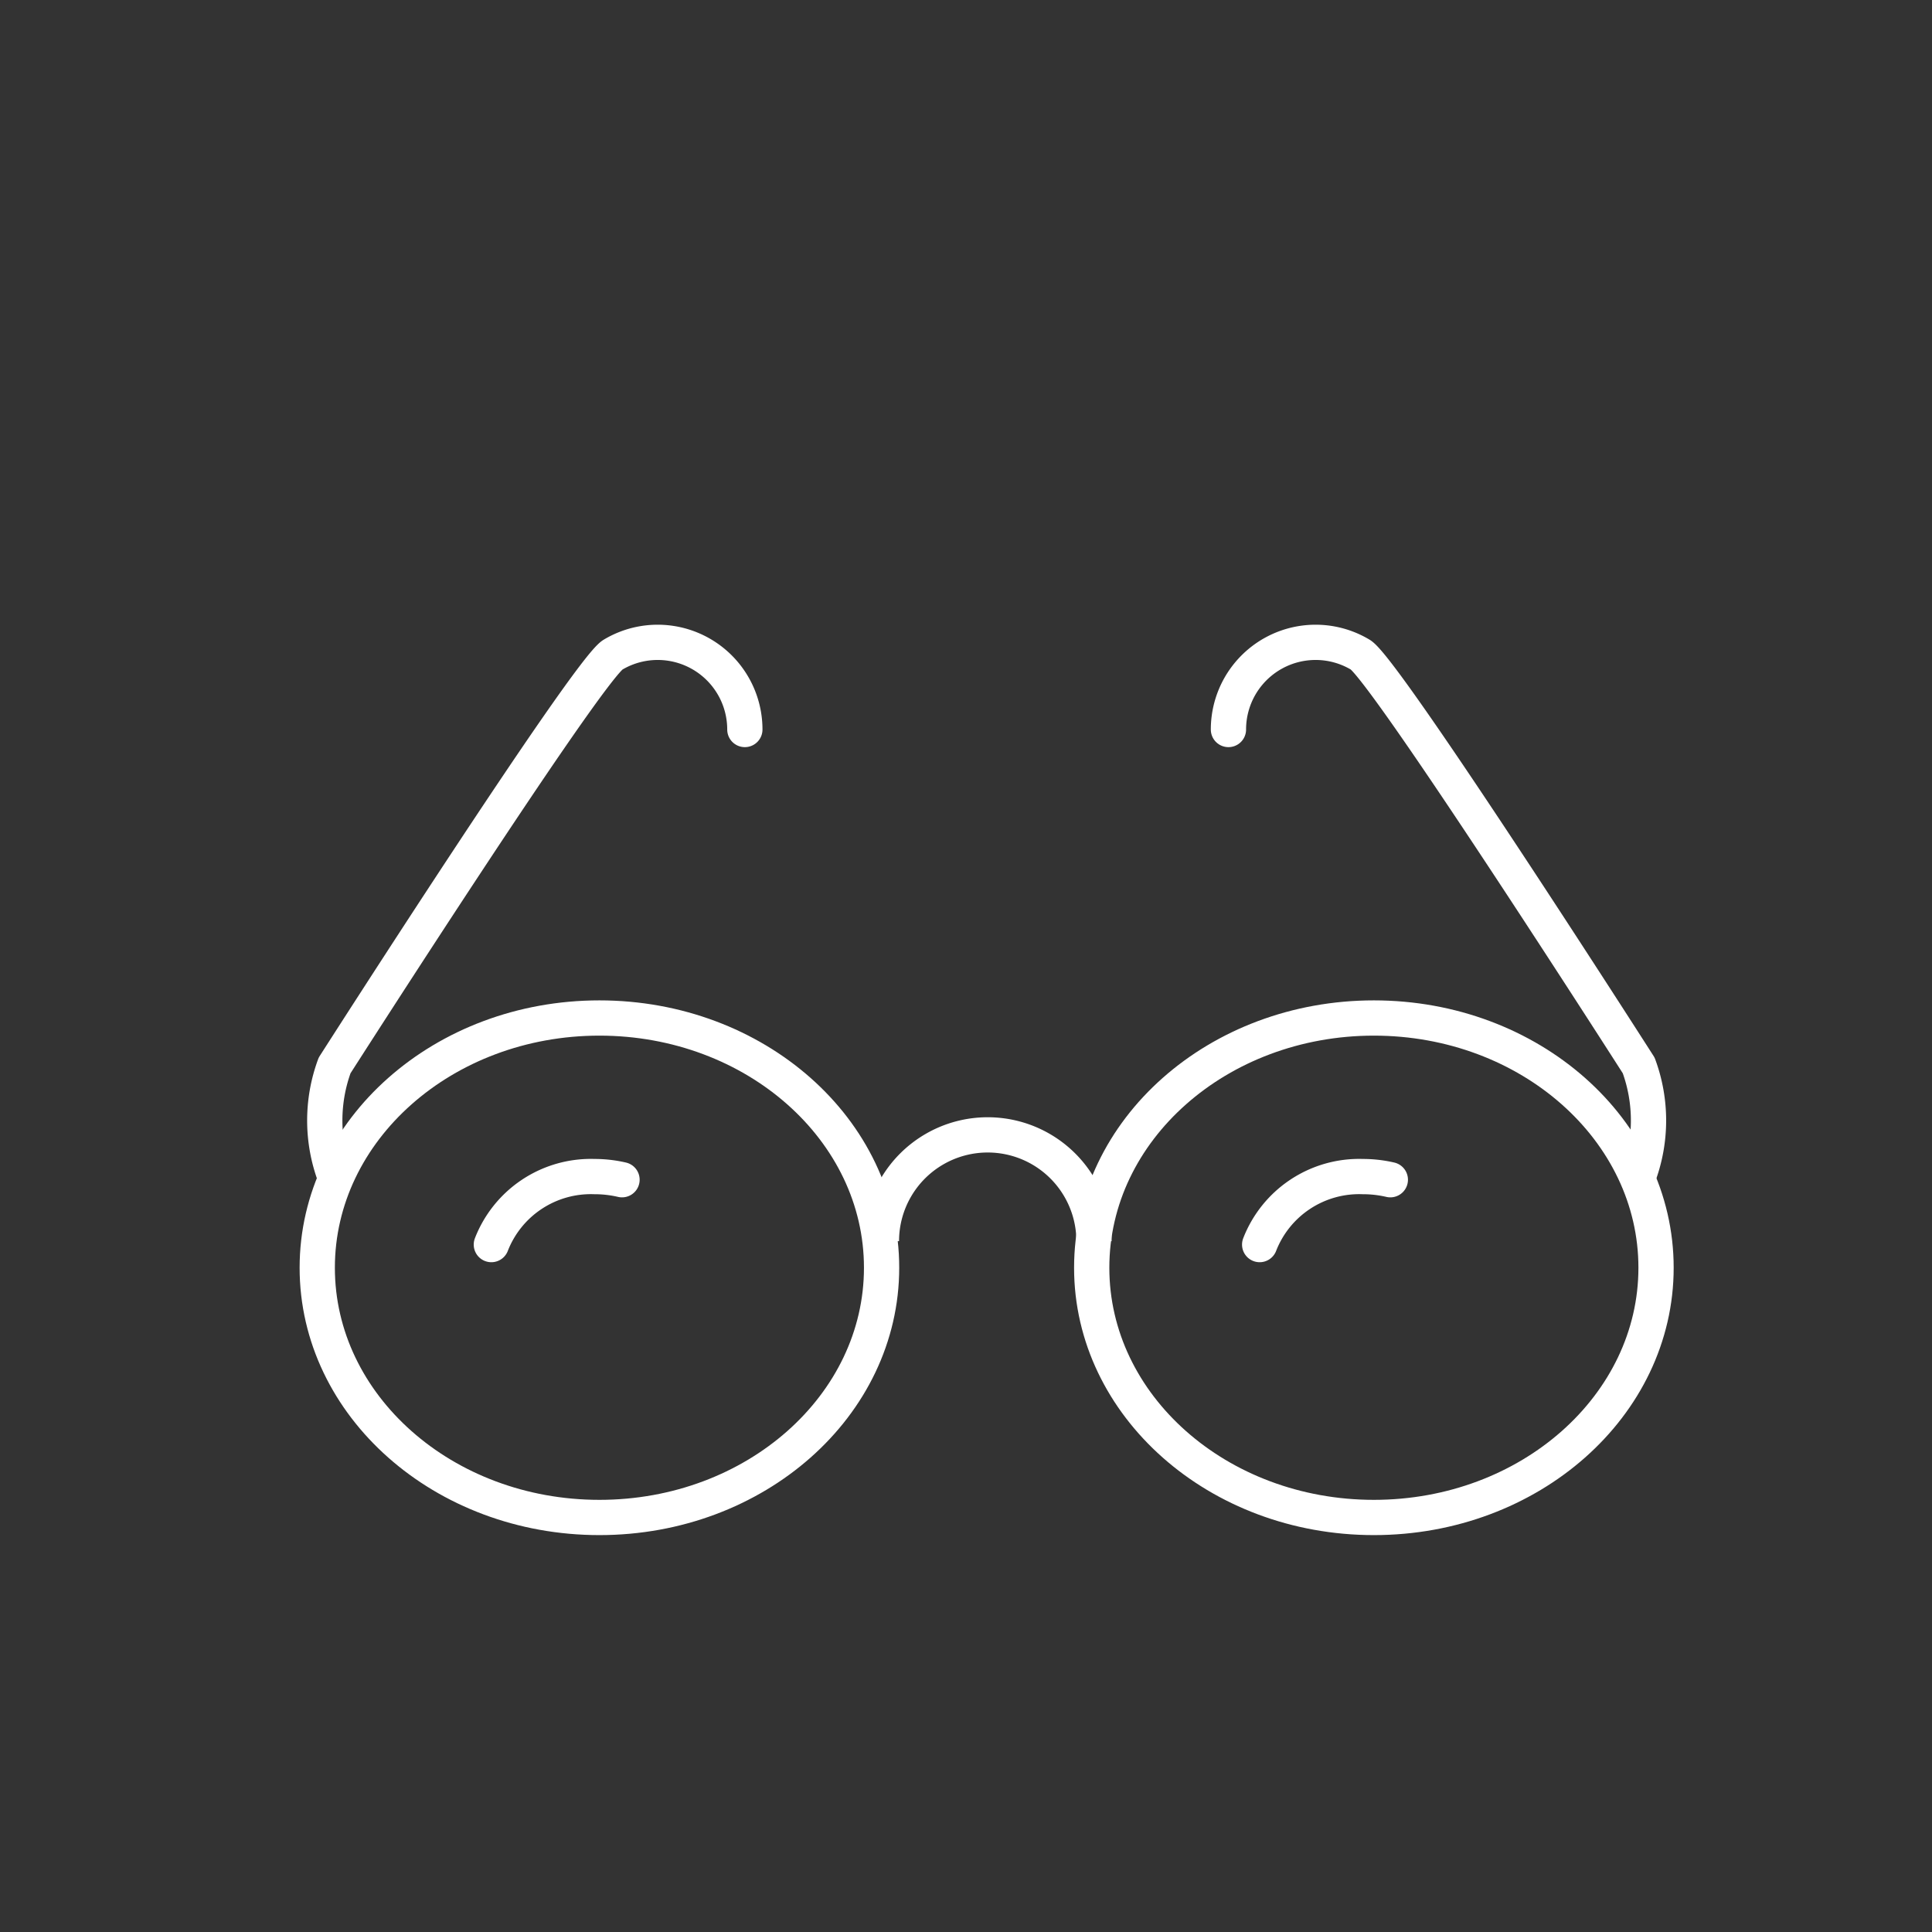 <svg id="a00b742c-657a-4e3c-adf7-fa59707f6bd0" data-name="Ebene 1" xmlns="http://www.w3.org/2000/svg" viewBox="0 0 164.409 164.409"><rect x="0" y="0" width="164.409" height="164.409" fill="#333333" stroke="none"/><title>newsletter</title><path d="M93.096,105.62a9.044,9.044,0,0,0-18.089,0" style="fill:none;stroke:#fff;stroke-linejoin:round;stroke-width:3px"/><ellipse cx="116.914" cy="107.882" rx="24.012" ry="21.252" style="fill:none;stroke:#fff;stroke-linejoin:round;stroke-width:3px"/><path d="M139.412,100.135a13.539,13.539,0,0,0,.037-9.469s-21.525-33.656-23.686-34.952a7.417,7.417,0,0,0-11.225,6.365" style="fill:none;stroke:#fff;stroke-linecap:round;stroke-linejoin:round;stroke-width:3px"/><path d="M118.314,100.392a10.318,10.318,0,0,0-2.341-.267,9.087,9.087,0,0,0-8.778,5.786" style="fill:none;stroke:#fff;stroke-linecap:round;stroke-linejoin:round;stroke-width:3px"/><ellipse cx="51.009" cy="107.882" rx="24.012" ry="21.252" style="fill:none;stroke:#fff;stroke-linejoin:round;stroke-width:3px"/><path d="M28.511,100.135a13.539,13.539,0,0,1-.037-9.469s21.525-33.656,23.686-34.952a7.417,7.417,0,0,1,11.225,6.365" style="fill:none;stroke:#fff;stroke-linecap:round;stroke-linejoin:round;stroke-width:3px"/><path d="M52.932,100.392a10.318,10.318,0,0,0-2.341-.267,9.087,9.087,0,0,0-8.778,5.786" style="fill:none;stroke:#fff;stroke-linecap:round;stroke-linejoin:round;stroke-width:3px"/></svg>